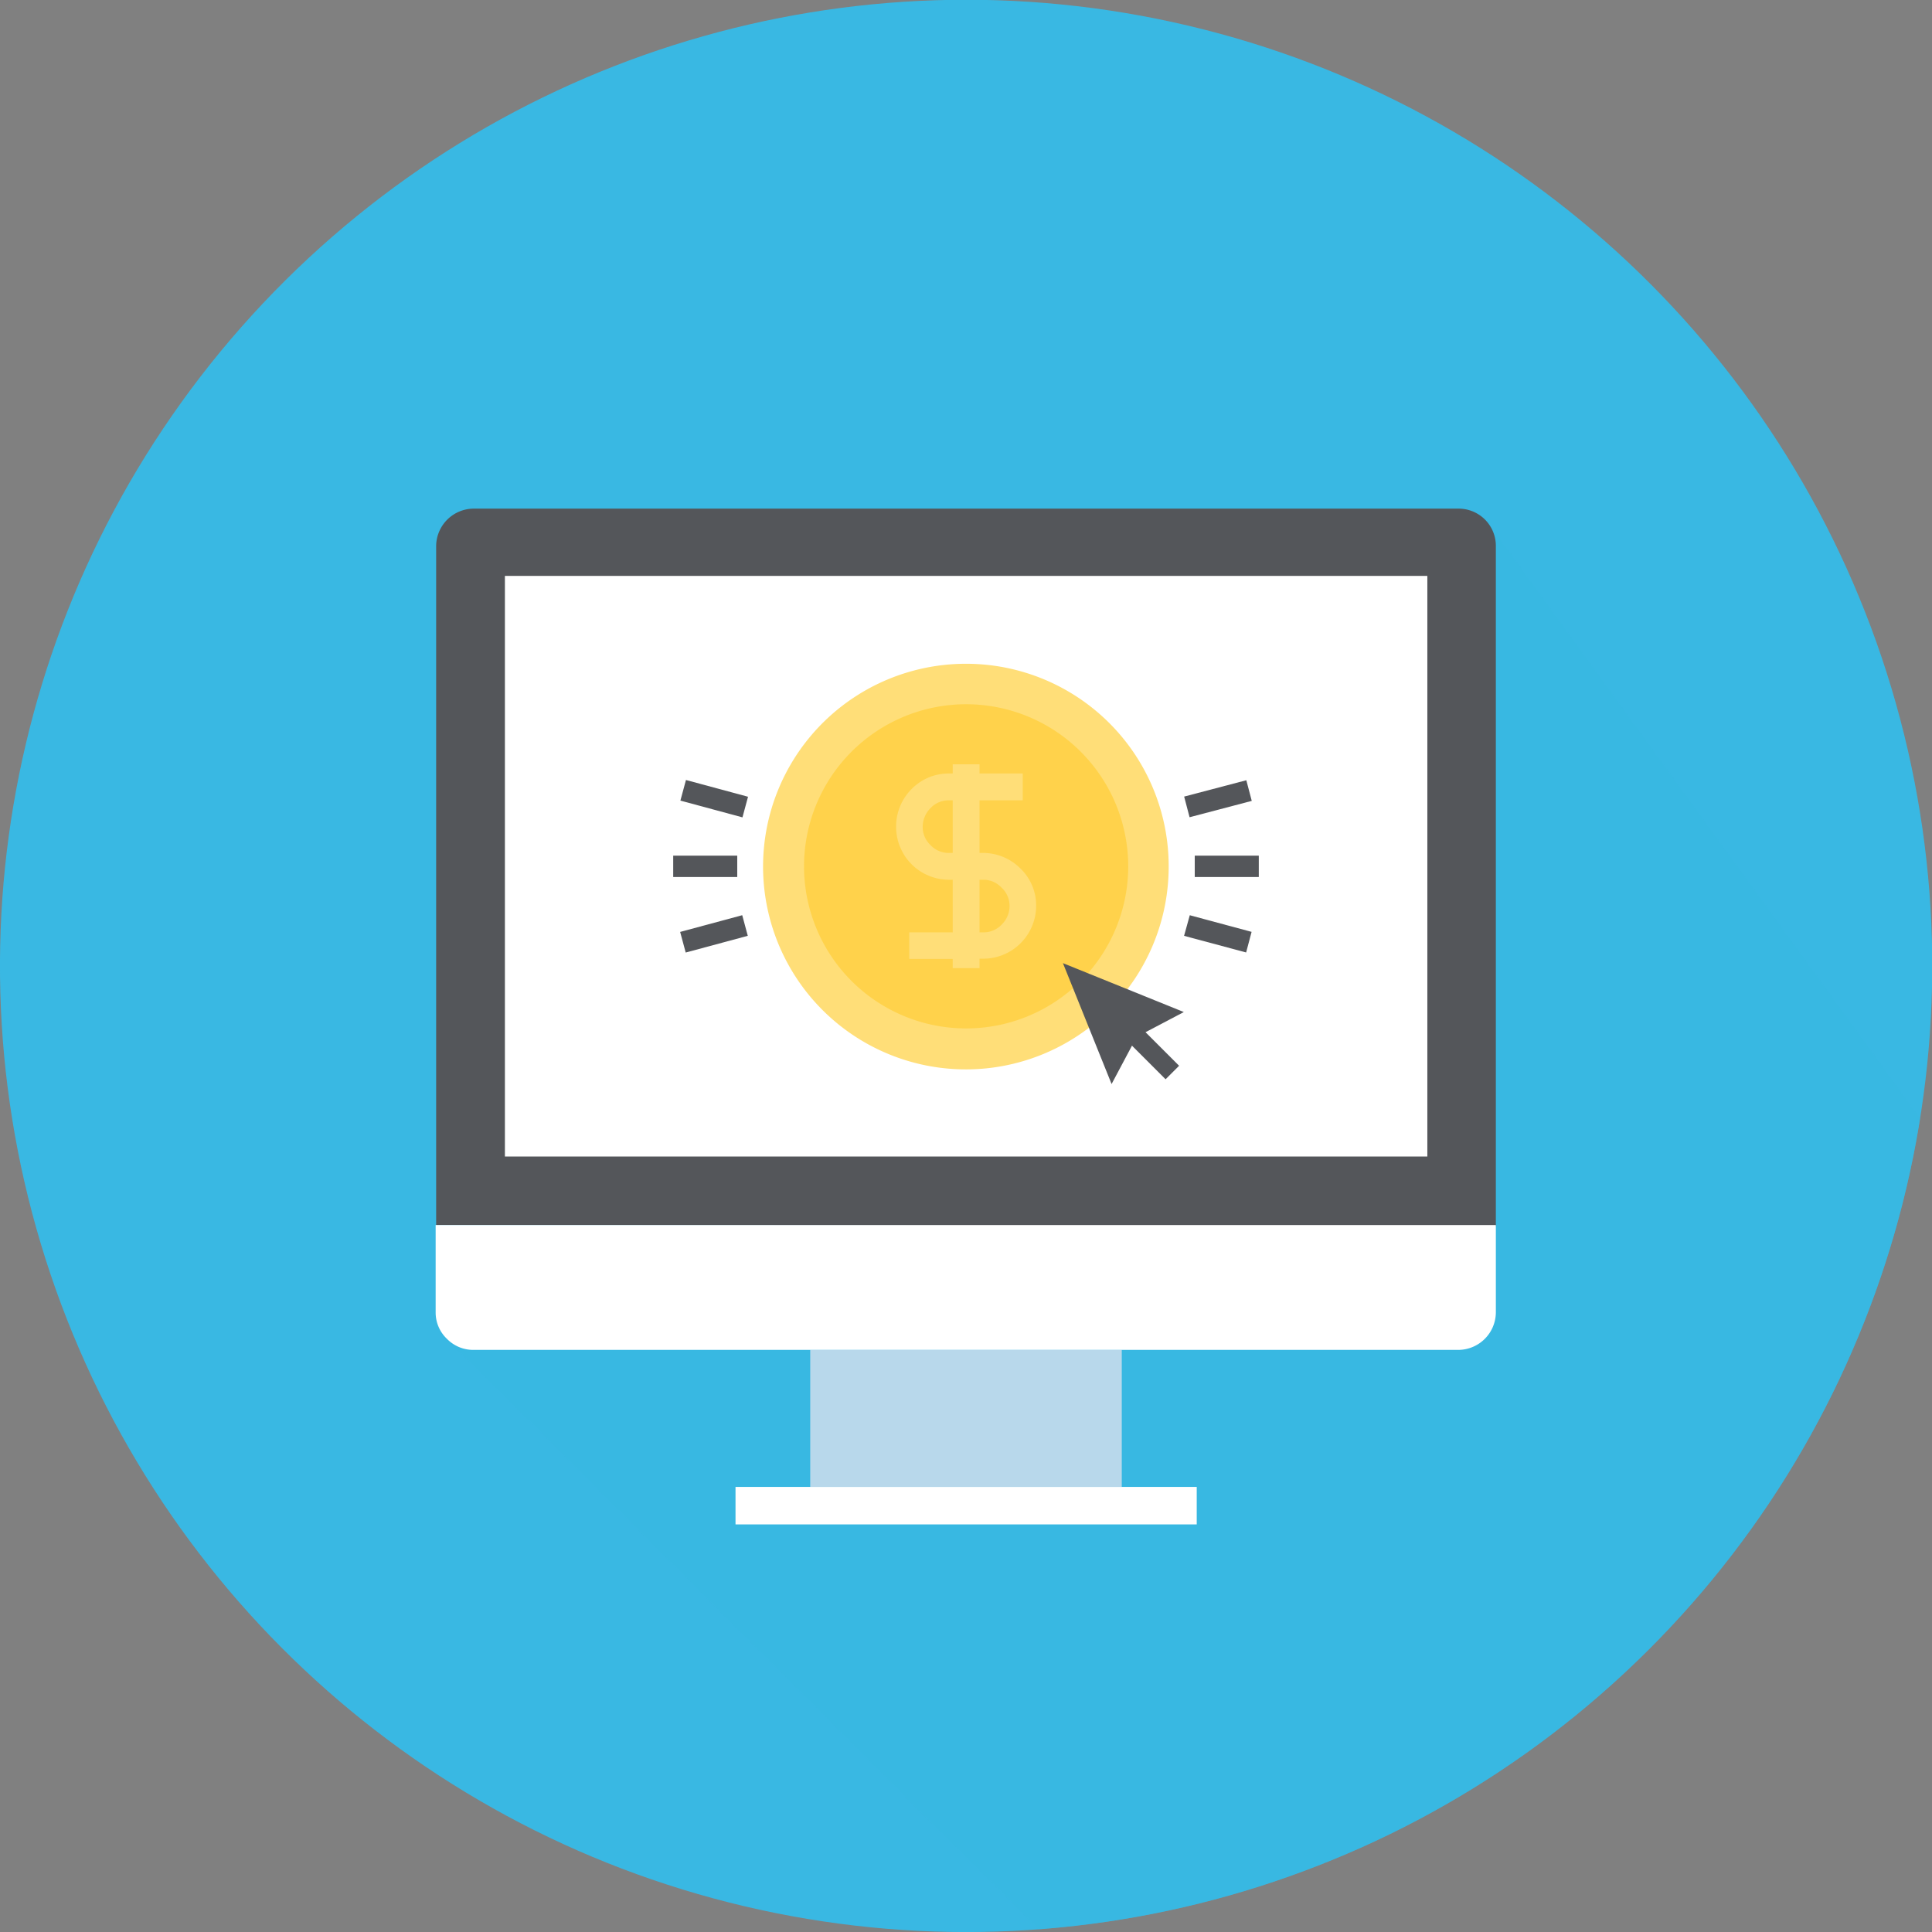 <svg xmlns="http://www.w3.org/2000/svg" xmlns:xlink="http://www.w3.org/1999/xlink" viewBox="0 0 77.83 77.83" width="77.83" height="77.83"><rect x="0" y="0" width="77.83" height="77.83" fill="#808080" stroke="none"/><defs><style>.billpaysvg-1{fill:none;}.billpaysvg-2{isolation:isolate;}.billpaysvg-3,.billpaysvg-5{fill:#39b8e3;}.billpaysvg-5{opacity:0.5;}.billpaysvg-10,.billpaysvg-5{mix-blend-mode:multiply;}.billpaysvg-6{fill:#b8d8eb;}.billpaysvg-7{fill:#fff;}.billpaysvg-8{fill:#54565a;}.billpaysvg-11,.billpaysvg-9{fill:#ffd040;}.billpaysvg-9{opacity:0.7;}.billpaysvg-10{opacity:0.8;}</style><clipPath id="clip-path"><circle class="billpaysvg-1" cx="38.92" cy="38.92" r="38.92" transform="translate(-7.9 67.85) rotate(-76.72)"/></clipPath></defs><g class="billpaysvg-2"><g id="Layer_2" data-name="Layer 2"><g id="Layer_1-2" data-name="Layer 1"><circle class="billpaysvg-3" cx="38.92" cy="38.92" r="38.92" transform="translate(-7.9 67.85) rotate(-76.72)"/><g class="billpaysvg-4"><path class="billpaysvg-5" d="M77.35,45.05,59.82,20.88,18,53.93,41.83,77.72A38.78,38.78,0,0,0,53.48,75c.31-.12.76-.31,1.31-.55A38.92,38.92,0,0,0,77.35,45.05Z"/></g><rect class="billpaysvg-6" x="32.64" y="54.38" width="12.55" height="5.52"/><rect class="billpaysvg-7" x="29.63" y="59.9" width="18.58" height="1.51"/><path class="billpaysvg-8" d="M17.57,49.35V22a1.52,1.52,0,0,1,1.51-1.51H58.75A1.5,1.5,0,0,1,60.26,22v27.4Z"/><rect class="billpaysvg-7" x="20.34" y="23.2" width="37.16" height="23.39"/><path class="billpaysvg-7" d="M60.26,52.87a1.52,1.52,0,0,1-1.51,1.51H19.08A1.48,1.48,0,0,1,18,53.93a1.46,1.46,0,0,1-.45-1.06V49.35H60.26Z"/><path class="billpaysvg-7" d="M47.08,34.9a8.17,8.17,0,1,1-8.16-8.16A8.16,8.16,0,0,1,47.08,34.9Z"/><path class="billpaysvg-9" d="M47.08,34.9a8.17,8.17,0,1,1-8.16-8.16A8.16,8.16,0,0,1,47.08,34.9Z"/><g class="billpaysvg-10"><path class="billpaysvg-11" d="M37.49,32.55a1.07,1.07,0,0,0-.32.75,1,1,0,0,0,.31.74,1,1,0,0,0,.75.32h.15V32.24h-.15A1,1,0,0,0,37.49,32.55Z"/><path class="billpaysvg-11" d="M39.61,35.44h-.15v2.12h.15a1,1,0,0,0,.74-.31,1.05,1.05,0,0,0,.32-.75,1,1,0,0,0-.32-.74A1,1,0,0,0,39.61,35.44Z"/><path class="billpaysvg-11" d="M38.92,28.37a6.53,6.53,0,1,0,6.53,6.53A6.53,6.53,0,0,0,38.92,28.37ZM41.11,38a2.12,2.12,0,0,1-1.5.62h-.15V39H38.38v-.37H36.63V37.56h1.75V35.44h-.15A2.13,2.13,0,0,1,36.1,33.3a2.13,2.13,0,0,1,.62-1.51,2.09,2.09,0,0,1,1.51-.63h.15v-.37h1.08v.37H41.2v1.08H39.46v2.12h.15a2.13,2.13,0,0,1,1.5.63,2.06,2.06,0,0,1,.63,1.51A2.12,2.12,0,0,1,41.11,38Z"/></g><rect class="billpaysvg-8" x="48.13" y="34.47" width="2.58" height="0.86"/><rect class="billpaysvg-8" x="47.77" y="31.75" width="2.59" height="0.86" transform="translate(-6.57 13.53) rotate(-14.73)"/><polygon class="billpaysvg-8" points="50.42 37.54 50.2 38.37 47.7 37.7 47.93 36.87 50.42 37.54"/><rect class="billpaysvg-8" x="27.12" y="34.47" width="2.58" height="0.86"/><rect class="billpaysvg-8" x="28.34" y="30.89" width="0.86" height="2.59" transform="translate(-9.8 51.56) rotate(-74.89)"/><rect class="billpaysvg-8" x="27.47" y="37.19" width="2.59" height="0.86" transform="translate(-8.8 8.78) rotate(-15.08)"/><polygon class="billpaysvg-8" points="44.78 43.67 42.82 38.8 47.69 40.77 45.79 41.77 44.78 43.67"/><rect class="billpaysvg-8" x="46.03" y="41.25" width="0.77" height="2.29" transform="translate(-16.38 45.25) rotate(-45.01)"/></g></g></g></svg>